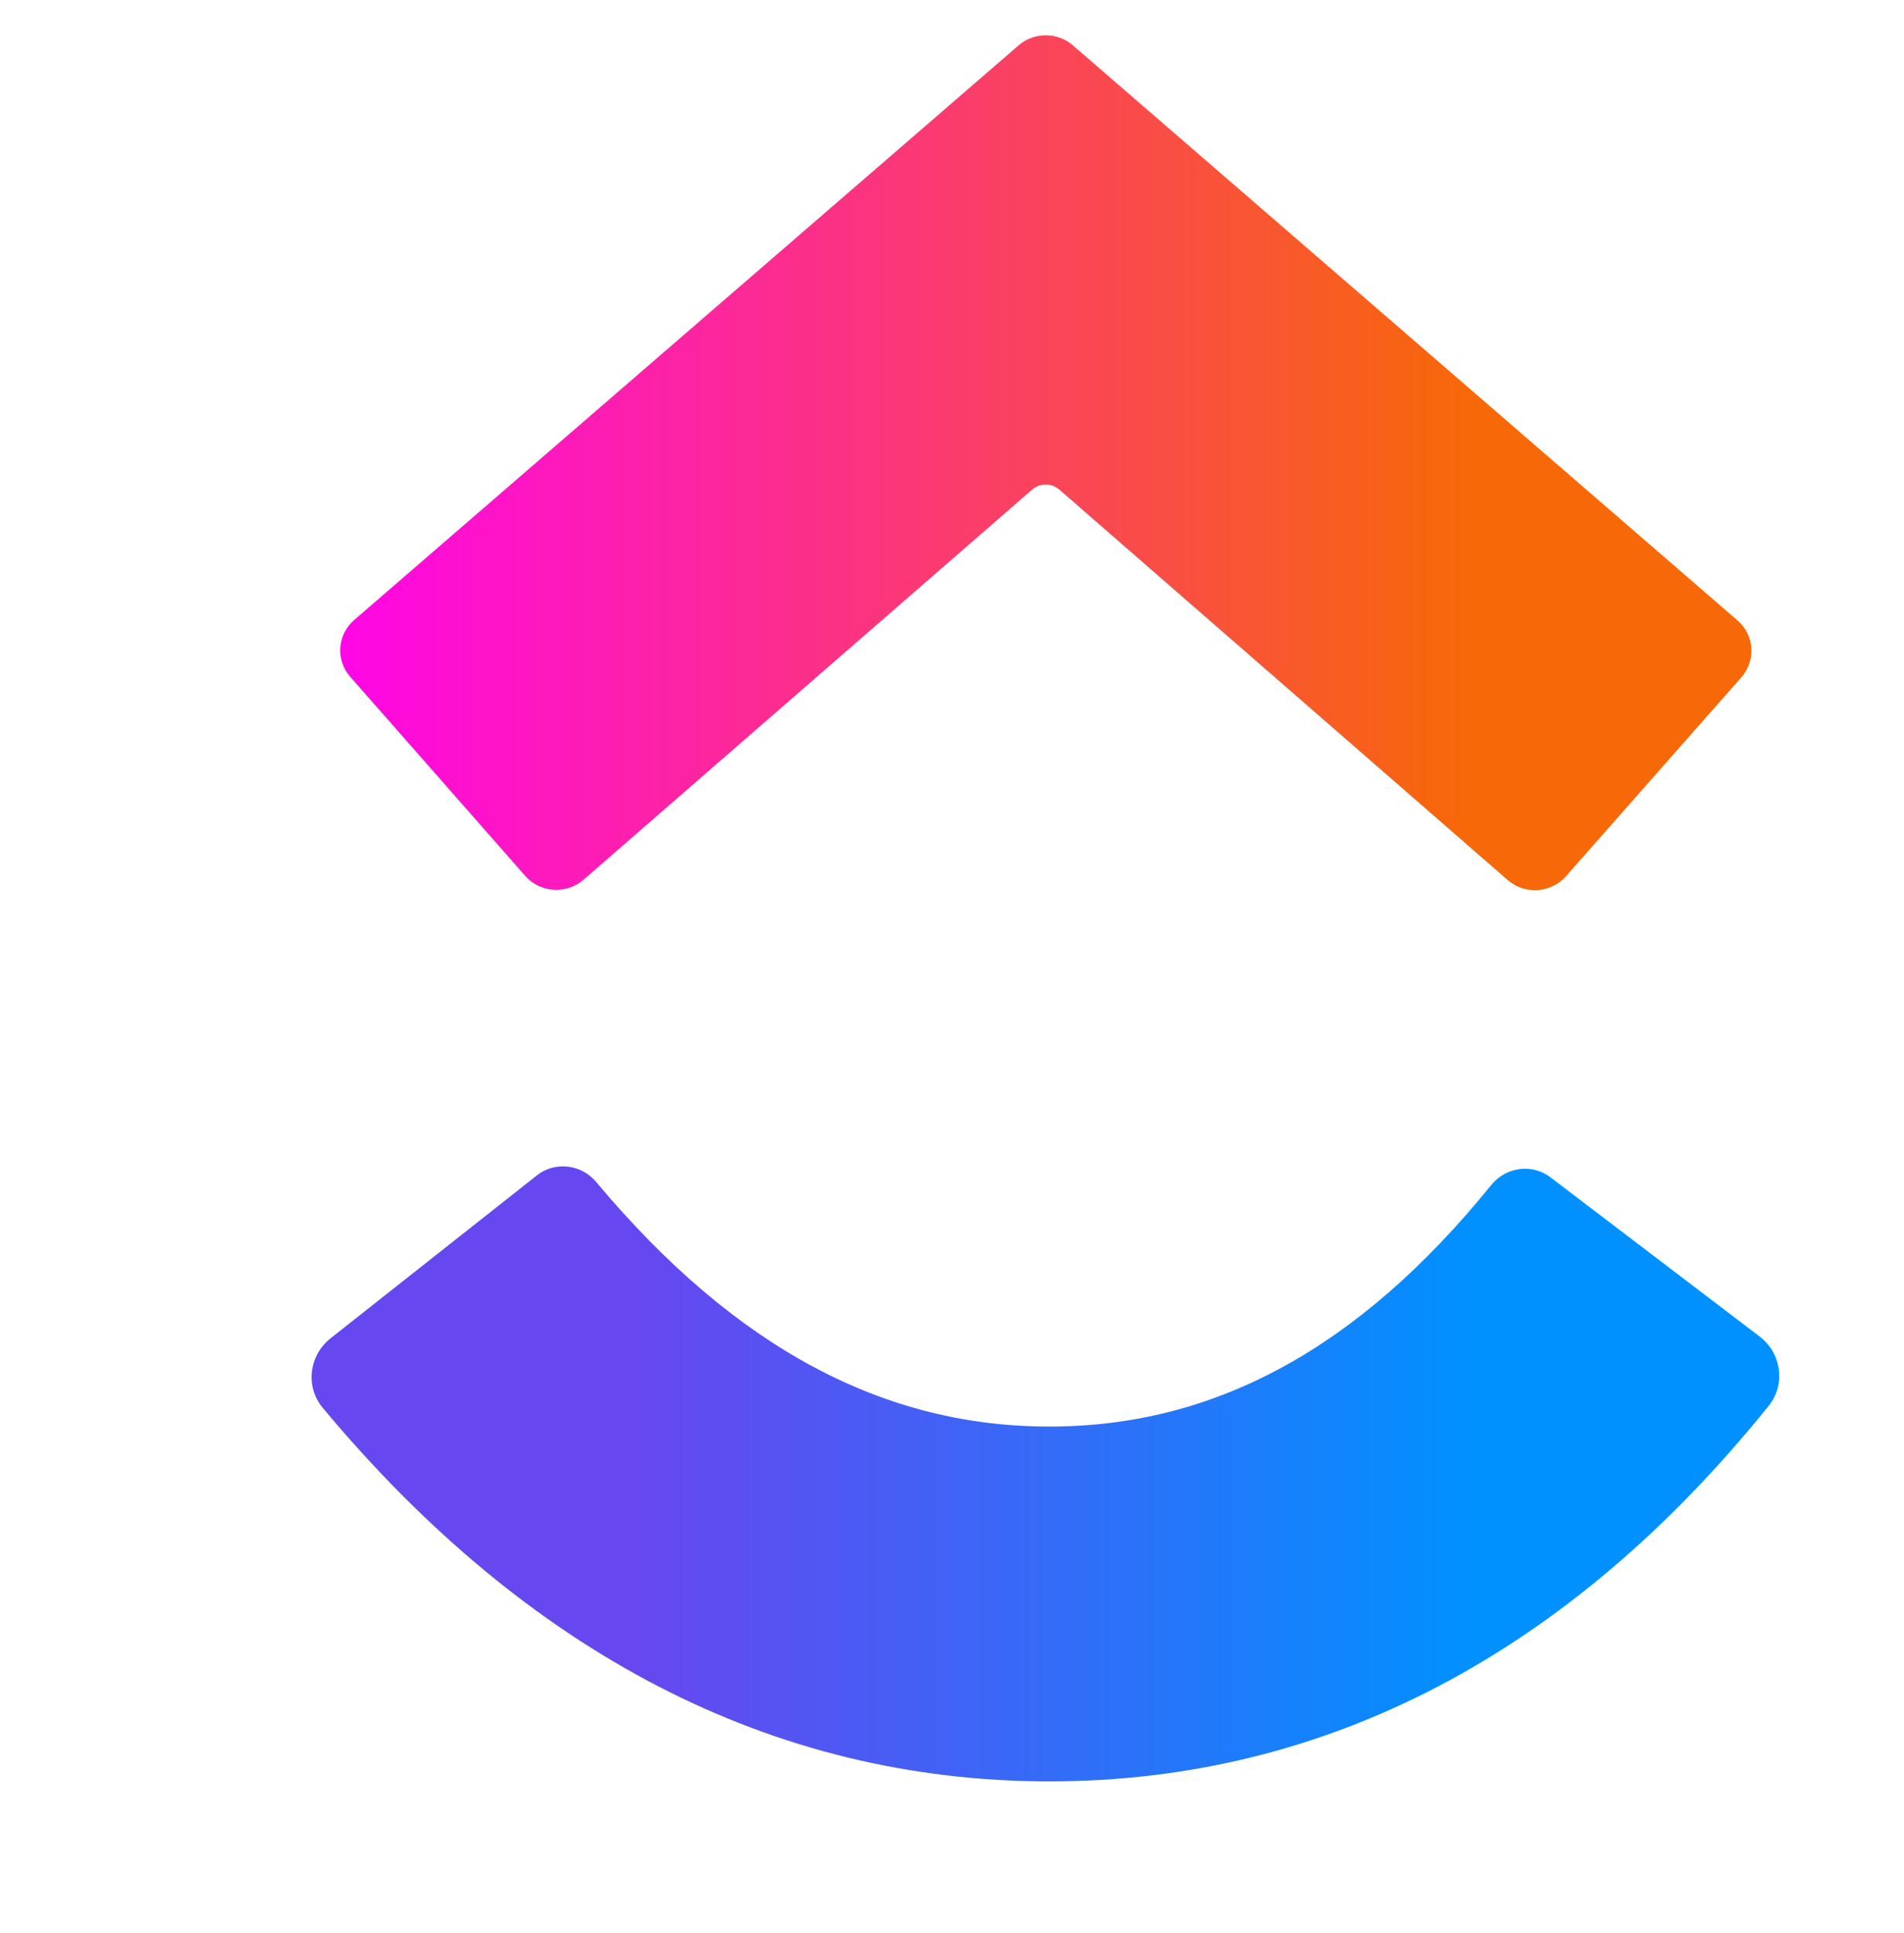 <svg xmlns="http://www.w3.org/2000/svg" width="68" height="69" viewBox="0 0 68 69" fill="none"
     aria-label="ClickUp Logo">
    <g filter="url(#filter0_i_2771_76770)">
        <path fill-rule="evenodd" clip-rule="evenodd"
              d="M8.19 51.929C7.558 51.171 7.696 50.055 8.474 49.441L15.842 43.626C16.485 43.119 17.424 43.233 17.948 43.858C22.953 49.831 28.263 52.596 34.141 52.596C39.978 52.596 45.144 49.87 49.929 43.964C50.443 43.33 51.38 43.199 52.032 43.695L59.501 49.377C60.289 49.977 60.448 51.09 59.829 51.858C52.753 60.637 44.091 65.263 34.141 65.263C24.22 65.263 15.48 60.666 8.19 51.929Z"
              fill="url(#paint0_linear_2771_76770)"></path>
        <path fill-rule="evenodd" clip-rule="evenodd"
              d="M34.498 19.149C34.22 18.907 33.802 18.907 33.525 19.148L17.504 33.074C16.891 33.606 15.954 33.545 15.42 32.937L9.171 25.83C8.644 25.23 8.707 24.325 9.313 23.802L33.041 3.289C33.596 2.81 34.426 2.81 34.981 3.289L58.715 23.817C59.321 24.341 59.383 25.248 58.855 25.847L52.591 32.95C52.056 33.557 51.119 33.618 50.508 33.085L34.498 19.149Z"
              fill="url(#paint1_linear_2771_76770)"></path>
    </g>
    <defs>
        <filter id="filter0_i_2771_76770" x="7.792" y="1.261" width="55.754" height="64.002"
                filterUnits="userSpaceOnUse" color-interpolation-filters="sRGB">
            <feFlood flood-opacity="0" result="BackgroundImageFix"></feFlood>
            <feBlend mode="normal" in="SourceGraphic" in2="BackgroundImageFix" result="shape"></feBlend>
            <feColorMatrix in="SourceAlpha" type="matrix" values="0 0 0 0 0 0 0 0 0 0 0 0 0 0 0 0 0 0 127 0"
                           result="hardAlpha"></feColorMatrix>
            <feOffset dx="3.337" dy="-1.669"></feOffset>
            <feGaussianBlur stdDeviation="2.503"></feGaussianBlur>
            <feComposite in2="hardAlpha" operator="arithmetic" k2="-1" k3="1"></feComposite>
            <feColorMatrix type="matrix" values="0 0 0 0 1 0 0 0 0 1 0 0 0 0 1 0 0 0 0.4 0"></feColorMatrix>
            <feBlend mode="normal" in2="shape" result="effect1_innerShadow_2771_76770"></feBlend>
        </filter>
        <linearGradient id="paint0_linear_2771_76770" x1="7.792" y1="34.256" x2="60.208" y2="34.256"
                        gradientUnits="userSpaceOnUse">
            <stop offset="0.226" stop-color="#6647F0"></stop>
            <stop offset="0.793" stop-color="#0091FF"></stop>
        </linearGradient>
        <linearGradient id="paint1_linear_2771_76770" x1="7.075" y1="33.504" x2="60.919" y2="33.504"
                        gradientUnits="userSpaceOnUse">
            <stop stop-color="#FF02F0"></stop>
            <stop offset="0.779" stop-color="#F76808"></stop>
        </linearGradient>
    </defs>
</svg>